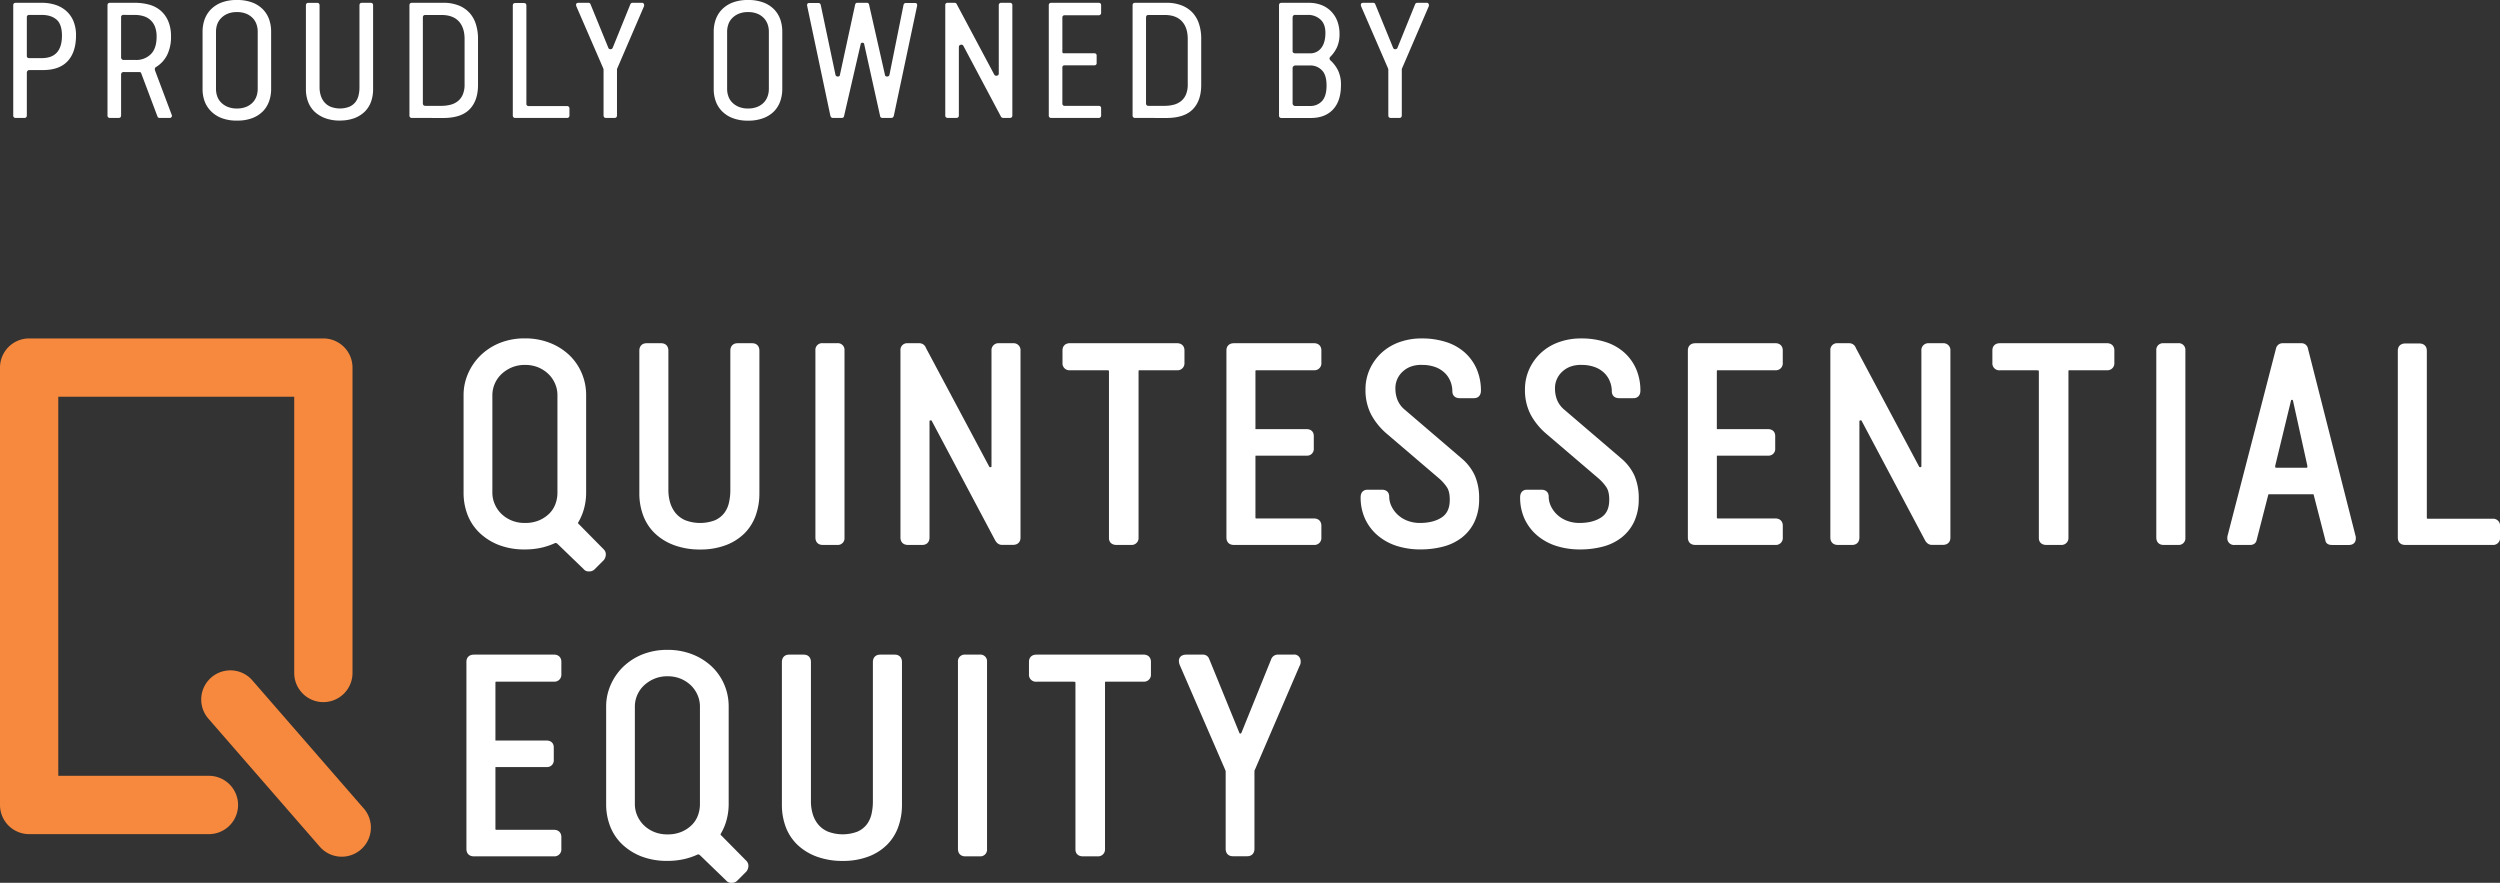 <?xml version="1.0"?>
<svg xmlns="http://www.w3.org/2000/svg" viewBox="0 0 1731.12 611.3">
  <rect x="0" y="0" width="1731.12" height="611.3" fill="#333333" stroke="none"/>
  <defs>
    <style>.cls-1{fill:#fff;}.cls-2{fill:#f6893d;}</style>
  </defs>
  <g id="Layer_2" data-name="Layer 2">
    <g id="Text">
      <path class="cls-1" d="M400.8,362.92l-.43-.33c-.05-.22-.08-.45-.11-.64a37.78,37.78,0,0,0,4.08-9.52,41.51,41.51,0,0,0,1.53-11.08V273.46a38.54,38.54,0,0,0-3-14.94A37.43,37.43,0,0,0,394.32,246a41.73,41.73,0,0,0-13.43-8.52,46.65,46.65,0,0,0-17.45-3.17,45.93,45.93,0,0,0-17.35,3.17,41.2,41.2,0,0,0-13.34,8.63,39.64,39.64,0,0,0-8.63,12.55A36.86,36.86,0,0,0,321,273.46v67.89a42,42,0,0,0,2.66,14.86,34.47,34.47,0,0,0,8.18,12.53,40.62,40.62,0,0,0,13.35,8.55,48.9,48.9,0,0,0,18.22,3.17A51.84,51.84,0,0,0,375,379.23a49,49,0,0,0,9.52-3.25,2.14,2.14,0,0,1,1.47.57l18.13,17.51a4.38,4.38,0,0,0,3.77,1.61,5.06,5.06,0,0,0,3.78-1.39l6.47-6.48a6.55,6.55,0,0,0,1.36-3.74,4.89,4.89,0,0,0-1.37-3.58ZM386,273.46v67.89a22.23,22.23,0,0,1-1.34,7.49,18.19,18.19,0,0,1-4.11,6.59,22.58,22.58,0,0,1-7.08,4.81,24.35,24.35,0,0,1-10,1.88,23.33,23.33,0,0,1-9.6-1.88,22.37,22.37,0,0,1-7.06-4.81,20.52,20.52,0,0,1-4.35-6.66,19.58,19.58,0,0,1-1.52-7.42V273.46a20.26,20.26,0,0,1,5.94-14.06,23.86,23.86,0,0,1,7.2-4.85,22.85,22.85,0,0,1,9.39-1.86,23.55,23.55,0,0,1,9.62,1.86,22.75,22.75,0,0,1,7.06,4.83,20.91,20.91,0,0,1,4.35,6.65,19.6,19.6,0,0,1,1.5,7.43"/>
      <path class="cls-1" d="M520.86,237.67H510.72c-3.07,0-5,2-5,5.16v96.56a38.73,38.73,0,0,1-1,8.9,18.64,18.64,0,0,1-3.34,7.12,16.66,16.66,0,0,1-6.34,4.85,28.92,28.92,0,0,1-20.46,0,18,18,0,0,1-6.68-4.89,20.67,20.67,0,0,1-3.81-7.19,30.29,30.29,0,0,1-1.27-8.77V242.83c0-3.19-1.92-5.16-5-5.16H447.71c-3.06,0-5,2-5,5.16v98.71A43.59,43.59,0,0,0,445.4,357a33.28,33.28,0,0,0,8.12,12.36,38.61,38.61,0,0,0,13.28,8.14,50.79,50.79,0,0,0,18,3,49.33,49.33,0,0,0,17.8-3,36.68,36.68,0,0,0,12.91-8.18A33.24,33.24,0,0,0,523.27,357a45.28,45.28,0,0,0,2.57-15.42V242.83c0-3.19-1.92-5.16-5-5.16"/>
      <path class="cls-1" d="M569.63,377.33h10.14a4.62,4.62,0,0,0,5-5V242.64a4.62,4.62,0,0,0-5-5H569.63a4.62,4.62,0,0,0-5,5V372.17c0,3.19,1.91,5.16,5,5.16"/>
      <path class="cls-1" d="M701.49,237.67h-9.76a4.79,4.79,0,0,0-5.17,5.16v79.79c0,.82-.06.87-.87.87a1.08,1.08,0,0,1-.54-.08l-44-82.51a4.76,4.76,0,0,0-4.63-3.23h-8a4.62,4.62,0,0,0-5,5V372.17c0,3.24,2,5.17,5.19,5.17h9.93c3.08,0,5-2,5-5.17v-80c0-1.07.2-1.07.88-1.07s.57.11.62.24l44.06,83c1.46,2.43,3.25,2.95,4.47,2.95h7.82c3.19,0,5.16-1.92,5.16-5V242.83a4.78,4.78,0,0,0-5.16-5.16"/>
      <path class="cls-1" d="M820.18,251.22v-8.57c0-3.08-2-5-5.17-5H740.89c-3.19,0-5.17,1.9-5.17,5v8.57a4.8,4.8,0,0,0,5.17,5.17h25.54a6,6,0,0,1,1.33.14,2.87,2.87,0,0,1,.14,1.14V372.56c0,2.95,2,4.78,5.18,4.78h10.14a4.8,4.8,0,0,0,5.17-5.18V257.27c0-.82.05-.88.87-.88H815a4.8,4.8,0,0,0,5.17-5.17"/>
      <path class="cls-1" d="M909.81,237.67h-55.4c-3.18,0-5.17,1.91-5.17,5V372.17c0,3.24,1.93,5.17,5.17,5.17h55.4a4.8,4.8,0,0,0,5.17-5.17V364c0-3.07-2-5-5.17-5h-39.6c-.82,0-.88-.06-.88-.88V315.6a1.68,1.68,0,0,1,.67-.09h34.73a4.62,4.62,0,0,0,5-5v-8.6c0-2.94-1.91-4.76-5-4.76H869.33V257.26c0-.81.06-.88.88-.88h39.6a4.79,4.79,0,0,0,5.17-5.16v-8.58c0-3.06-2-5-5.17-5"/>
      <path class="cls-1" d="M984.52,252.69a26.19,26.19,0,0,1,9.68,1.61,18.57,18.57,0,0,1,6.5,4.19,17,17,0,0,1,3.75,5.84,18.44,18.44,0,0,1,1.23,6.6c0,2.94,1.91,4.78,5,4.78h10c2.95,0,4.79-2,4.79-5.18a37.6,37.6,0,0,0-2.8-14.64,33,33,0,0,0-8.11-11.54,35.58,35.58,0,0,0-13-7.45,54.15,54.15,0,0,0-17.12-2.55,45.07,45.07,0,0,0-15.44,2.57,36.31,36.31,0,0,0-12.29,7.33,35.54,35.54,0,0,0-8.18,11.29,33.84,33.84,0,0,0-3,14.21,36.67,36.67,0,0,0,4,17.45,46.55,46.55,0,0,0,11,13.37l36.06,30.8a32.4,32.4,0,0,1,5.23,5.88c1.37,2,2.07,4.93,2.07,8.77,0,5.71-1.77,9.68-5.44,12.17-3.85,2.61-9,3.93-15.14,3.93a24,24,0,0,1-8.88-1.6,20.76,20.76,0,0,1-6.76-4.26,19.71,19.71,0,0,1-4.24-5.92,15.34,15.34,0,0,1-1.47-6.46c0-2.95-1.91-4.78-5-4.78h-10c-3,0-4.79,2-4.79,5.17a35.19,35.19,0,0,0,3.13,15.11,33.63,33.63,0,0,0,8.72,11.42A38.44,38.44,0,0,0,967.11,378a53.53,53.53,0,0,0,16.44,2.44,61.52,61.52,0,0,0,15.73-1.93,35.87,35.87,0,0,0,12.92-6.22,30.29,30.29,0,0,0,8.78-10.95,36.44,36.44,0,0,0,3.24-15.91,39.33,39.33,0,0,0-2.92-16,34.27,34.27,0,0,0-9.12-11.95l-39.41-33.75a17.17,17.17,0,0,1-5-6.61,20.59,20.59,0,0,1-1.52-7.82,15.37,15.37,0,0,1,5-11.95c3.41-3.18,7.73-4.72,13.23-4.72"/>
      <path class="cls-1" d="M1094.92,252.69a26.19,26.19,0,0,1,9.68,1.61,18.71,18.71,0,0,1,6.51,4.19,16.83,16.83,0,0,1,3.74,5.84,18.47,18.47,0,0,1,1.25,6.6c0,2.94,1.89,4.78,5,4.78h10c3,0,4.79-2,4.79-5.18a37.59,37.59,0,0,0-2.79-14.64,33.06,33.06,0,0,0-8.12-11.54,35.5,35.5,0,0,0-13-7.45,54.11,54.11,0,0,0-17.12-2.55,45,45,0,0,0-15.43,2.57,36.22,36.22,0,0,0-12.29,7.33,35.24,35.24,0,0,0-8.18,11.29,33.69,33.69,0,0,0-3,14.21,36.55,36.55,0,0,0,4,17.45,46.51,46.51,0,0,0,11,13.37l36.06,30.8a32.4,32.4,0,0,1,5.23,5.88c1.37,2,2.07,4.93,2.07,8.77,0,5.71-1.76,9.68-5.43,12.17-3.86,2.61-9,3.93-15.15,3.93a24,24,0,0,1-8.88-1.6,20.76,20.76,0,0,1-6.76-4.26,19.89,19.89,0,0,1-4.24-5.92,15.5,15.5,0,0,1-1.47-6.46c0-2.95-1.91-4.78-5-4.78h-10c-3,0-4.78,2-4.78,5.17a35.34,35.34,0,0,0,3.12,15.11,33.76,33.76,0,0,0,8.72,11.42,38.53,38.53,0,0,0,13.17,7.22,53.57,53.57,0,0,0,16.44,2.44,61.59,61.59,0,0,0,15.74-1.93,35.82,35.82,0,0,0,12.91-6.22,30.41,30.41,0,0,0,8.79-10.95,36.59,36.59,0,0,0,3.24-15.91,39.33,39.33,0,0,0-2.92-16,34.27,34.27,0,0,0-9.12-11.95l-39.42-33.75a17.27,17.27,0,0,1-5-6.61,20.59,20.59,0,0,1-1.52-7.82,15.4,15.4,0,0,1,5-11.95c3.41-3.18,7.73-4.72,13.23-4.72"/>
      <path class="cls-1" d="M1229.33,237.67h-55.41c-3.17,0-5.16,1.91-5.16,5V372.17c0,3.24,1.92,5.17,5.16,5.17h55.41a4.79,4.79,0,0,0,5.16-5.17V364c0-3.07-2-5-5.16-5h-39.61c-.81,0-.88-.06-.88-.88l0-42.52a1.68,1.68,0,0,1,.67-.09h34.73a4.62,4.62,0,0,0,5-5v-8.6c0-2.94-1.91-4.76-5-4.76h-35.42V257.26c0-.81.07-.88.88-.88h39.61a4.78,4.78,0,0,0,5.16-5.16v-8.58c0-3.06-2-5-5.16-5"/>
      <path class="cls-1" d="M1345.39,237.67h-9.76a4.79,4.79,0,0,0-5.17,5.16v79.79c0,.82-.06.87-.87.87a1.08,1.08,0,0,1-.54-.08l-44-82.51a4.76,4.76,0,0,0-4.63-3.23h-8a4.62,4.62,0,0,0-5,5V372.17c0,3.24,2,5.17,5.19,5.17h9.93c3.08,0,5-2,5-5.17v-80c0-1.07.2-1.07.88-1.07s.57.11.62.24l44.06,83c1.46,2.43,3.25,2.95,4.47,2.95h7.82c3.19,0,5.16-1.92,5.16-5V242.83a4.78,4.78,0,0,0-5.16-5.16"/>
      <path class="cls-1" d="M1458.91,237.67h-74.12c-3.19,0-5.17,1.91-5.17,5v8.58a4.79,4.79,0,0,0,5.17,5.16h25.56a6,6,0,0,1,1.3.15,2.66,2.66,0,0,1,.15,1.13V372.55c0,2.95,2,4.79,5.18,4.79h10.14a4.8,4.8,0,0,0,5.17-5.17V257.26c0-.81,0-.88.87-.88h25.75a4.79,4.79,0,0,0,5.17-5.16v-8.58c0-3.06-2-5-5.17-5"/>
      <path class="cls-1" d="M1508.26,237.67h-10.14a4.62,4.62,0,0,0-5,5V372.17c0,3.19,1.92,5.17,5,5.17h10.14a4.62,4.62,0,0,0,5-5V242.64a4.62,4.62,0,0,0-5-5"/>
      <path class="cls-1" d="M1593.5,237.67h-12.68a4.64,4.64,0,0,0-4.71,3.28l-33.52,129.59a6,6,0,0,0-.28,1.82,4.6,4.6,0,0,0,5,5H1558c3.38,0,4.29-2.16,4.53-3.09l8.1-31.55c.09-.21.16-.35.21-.46h30.67c.34,0,.5,0,.55.2l8.14,31.62c.11,1,.75,3.28,4.58,3.28h11.7c3.52,0,4.79-2.26,4.79-4.38v-1.18L1598,240.82a4.46,4.46,0,0,0-4.48-3.15m4.19,85.34a1.5,1.5,0,0,1-.13.79,1,1,0,0,1-.55.09h-20.68c-.69,0-.88,0-.88-1.08a2,2,0,0,1,.14-.88l10.75-44.37a2.35,2.35,0,0,1,.21-.62,1.33,1.33,0,0,1,.51-.07l.41.08a1.24,1.24,0,0,1,.32.66l9.82,44.48a3.47,3.47,0,0,1,.08.92"/>
      <path class="cls-1" d="M1726,359.19h-44.68c-.81,0-.87-.05-.87-.87V242.84c0-3.07-2-5-5.17-5h-9.76c-3.17,0-5.16,1.91-5.16,5V372.17c0,3.24,1.93,5.17,5.16,5.17H1726a4.8,4.8,0,0,0,5.17-5.17v-7.81a4.8,4.8,0,0,0-5.17-5.17"/>
      <path class="cls-1" d="M383.54,453.3h-55.4c-3.18,0-5.17,1.91-5.17,5V587.8c0,3.24,1.93,5.17,5.17,5.17h55.4a4.8,4.8,0,0,0,5.17-5.17v-8.2c0-3.07-2-5-5.17-5H343.93c-.81,0-.87-.07-.87-.88V531.23a1.68,1.68,0,0,1,.67-.09h34.73a4.62,4.62,0,0,0,5-5v-8.6c0-2.94-1.91-4.76-5-4.76H343.06V472.89c0-.81.06-.88.87-.88h39.61a4.79,4.79,0,0,0,5.17-5.16v-8.58c0-3.06-2-5-5.17-5"/>
      <path class="cls-1" d="M499.5,578.55l-.43-.33c-.05-.22-.08-.45-.12-.64a37.45,37.45,0,0,0,4.09-9.52A41.92,41.92,0,0,0,504.57,557V489.09a38.5,38.5,0,0,0-3-14.94A37.43,37.43,0,0,0,493,461.67a41.78,41.78,0,0,0-13.44-8.52A46.56,46.56,0,0,0,462.14,450a45.93,45.93,0,0,0-17.35,3.17,41.37,41.37,0,0,0-13.34,8.63,39.64,39.64,0,0,0-8.63,12.55,36.86,36.86,0,0,0-3.09,14.76V557a42,42,0,0,0,2.66,14.86,34.47,34.47,0,0,0,8.18,12.53,40.62,40.62,0,0,0,13.35,8.55,48.87,48.87,0,0,0,18.22,3.17,51.84,51.84,0,0,0,11.59-1.23,47.68,47.68,0,0,0,9.52-3.25,2.08,2.08,0,0,1,1.46.57l18.14,17.53a4.42,4.42,0,0,0,3.77,1.59,5.06,5.06,0,0,0,3.78-1.39l6.47-6.49a6.49,6.49,0,0,0,1.36-3.73,4.89,4.89,0,0,0-1.37-3.58Zm-14.83-89.46V557a22.23,22.23,0,0,1-1.34,7.49,18.08,18.08,0,0,1-4.12,6.59,22.53,22.53,0,0,1-7.07,4.81,24.35,24.35,0,0,1-10,1.88,23.29,23.29,0,0,1-9.6-1.88,22.37,22.37,0,0,1-7.06-4.81,20.82,20.82,0,0,1-4.36-6.66,19.76,19.76,0,0,1-1.51-7.42V489.09A20.19,20.19,0,0,1,445.54,475a23.91,23.91,0,0,1,7.21-4.85,22.85,22.85,0,0,1,9.39-1.86,23.5,23.5,0,0,1,9.61,1.86,22.8,22.8,0,0,1,7.07,4.83,21.09,21.09,0,0,1,4.35,6.65,19.79,19.79,0,0,1,1.5,7.43"/>
      <path class="cls-1" d="M619.57,453.3H609.43c-3.08,0-5,2-5,5.16V555a38.57,38.57,0,0,1-1,8.89A18.75,18.75,0,0,1,600.1,571a16.69,16.69,0,0,1-6.35,4.85,28.89,28.89,0,0,1-20.45,0,17.94,17.94,0,0,1-6.68-4.89,20.53,20.53,0,0,1-3.82-7.19,30.29,30.29,0,0,1-1.27-8.77V458.46c0-3.19-1.9-5.16-5-5.16H546.42c-3.07,0-5,2-5,5.16v98.71a43.63,43.63,0,0,0,2.66,15.45A33.28,33.28,0,0,0,552.22,585a38.61,38.61,0,0,0,13.28,8.14,51.08,51.08,0,0,0,18,3,49.36,49.36,0,0,0,17.8-3,36.39,36.39,0,0,0,12.9-8.17A33.24,33.24,0,0,0,622,572.59a45,45,0,0,0,2.57-15.42V458.46c0-3.19-1.91-5.16-5-5.16"/>
      <path class="cls-1" d="M678.47,453.3H668.33a4.62,4.62,0,0,0-5,5V587.8c0,3.19,1.92,5.17,5,5.17h10.14a4.63,4.63,0,0,0,5-5V458.27a4.62,4.62,0,0,0-5-5"/>
      <path class="cls-1" d="M791.8,453.3H717.68c-3.19,0-5.17,1.91-5.17,5v8.58a4.79,4.79,0,0,0,5.17,5.16h25.55a6.18,6.18,0,0,1,1.31.15,2.66,2.66,0,0,1,.15,1.13V588.18c0,3,2,4.79,5.18,4.79H760a4.79,4.79,0,0,0,5.16-5.17V472.89c0-.81.05-.88.88-.88H791.8a4.79,4.79,0,0,0,5.17-5.16v-8.58c0-3.06-2-5-5.17-5"/>
      <path class="cls-1" d="M895.76,453.3H885a4.85,4.85,0,0,0-4.62,2.83L859.6,507.49a.62.62,0,0,1-.7.43c-.54,0-.57-.11-.64-.29l-21-51.45a4.48,4.48,0,0,0-4.47-2.88h-11.3c-3.81,0-5.17,2.26-5.17,4.38a8,8,0,0,0,.75,3.16l31.17,71.89c.29.75.47,1.16.47,1v54c0,3.19,1.89,5.17,5,5.17h9.93c3.08,0,5-2,5-5.17v-54a4.61,4.61,0,0,1,.43-1l30.83-71.65a5,5,0,0,0,.74-2.89,4.76,4.76,0,0,0-.34-2.09,4.45,4.45,0,0,0-4.45-2.88"/>
      <path class="cls-2" d="M145.11,537.22H40.35V274.71H203.73V466a20.18,20.18,0,1,0,40.36,0V254.52a20.18,20.18,0,0,0-20.17-20.17H20.17A20.18,20.18,0,0,0,0,254.52V557.41a20.18,20.18,0,0,0,20.17,20.18H145.11a20.19,20.19,0,0,0,0-40.37"/>
      <path class="cls-2" d="M251.63,559.54l-76.88-88.41a20.18,20.18,0,1,0-30.46,26.49L221.18,586a20.18,20.18,0,1,0,30.45-26.48"/>
      <path class="cls-1" d="M11,81.66a1.62,1.62,0,0,1-1.83-1.84V3.66c0-1.15.61-1.72,1.83-1.72H28.9a30.46,30.46,0,0,1,9.52,1.43,21,21,0,0,1,7.51,4.26,19.5,19.5,0,0,1,4.94,7.05,25.46,25.46,0,0,1,1.77,9.87c0,7.63-1.91,13.55-5.72,17.71s-9.54,6.25-17.09,6.25H20.31a1.49,1.49,0,0,0-1.26.58,1.76,1.76,0,0,0-.47,1.14V79.82c0,1.23-.57,1.84-1.72,1.84Zm9.3-71.33A1.52,1.52,0,0,0,18.58,12V38.64c0,.71.19,1.13.58,1.33a2.28,2.28,0,0,0,1,.28H28.9q14,0,14-15.59c0-5.2-1.24-8.9-3.73-11.06s-5.9-3.27-10.27-3.27Z"/>
      <path class="cls-1" d="M119.05,79.94a1.52,1.52,0,0,1-1.72,1.72h-6.65a1.52,1.52,0,0,1-1.61-.92L97.72,50.57c-.16-.45-.61-.68-1.37-.68H85.9a2,2,0,0,0-1.65.52,2.48,2.48,0,0,0-.4,1.55V79.83c0,1.23-.58,1.83-1.72,1.83H76.27a1.61,1.61,0,0,1-1.83-1.83V3.66c0-1.14.61-1.72,1.83-1.72h17.1a37.53,37.53,0,0,1,9.85,1.26,20.51,20.51,0,0,1,7.92,4.08,19.68,19.68,0,0,1,5.28,7.22,26.38,26.38,0,0,1,2,10.61,28.31,28.31,0,0,1-2.7,13A20.72,20.72,0,0,1,108,46.44a1.53,1.53,0,0,0-.79,1.39,2.86,2.86,0,0,0,.11.91ZM85.55,10.31A1.52,1.52,0,0,0,83.85,12V39.46a1.82,1.82,0,0,0,2.05,2.06h8a14.22,14.22,0,0,0,10.54-4c2.68-2.66,4-6.72,4-12.14a18.48,18.48,0,0,0-1.15-6.94,12.29,12.29,0,0,0-3.21-4.65,12.15,12.15,0,0,0-4.81-2.63,20.69,20.69,0,0,0-6-.82Z"/>
      <path class="cls-1" d="M187.75,61.7A25.49,25.49,0,0,1,186.38,70,19.16,19.16,0,0,1,182.12,77a20.32,20.32,0,0,1-7.33,4.75A28.86,28.86,0,0,1,164,83.5a28.45,28.45,0,0,1-10.66-1.79A20.55,20.55,0,0,1,146,76.9,19.28,19.28,0,0,1,141.64,70a24.85,24.85,0,0,1-1.37-8.26V21.8a25.1,25.1,0,0,1,1.37-8.22,19.43,19.43,0,0,1,4.31-7,20.82,20.82,0,0,1,7.4-4.81A28.88,28.88,0,0,1,164,0a29.29,29.29,0,0,1,10.78,1.77,20.36,20.36,0,0,1,7.33,4.77,19.07,19.07,0,0,1,4.26,6.93,25.4,25.4,0,0,1,1.37,8.33Zm-9.29-39.9a15.44,15.44,0,0,0-.8-4.84,12,12,0,0,0-2.52-4.28,13.07,13.07,0,0,0-4.48-3.11A16.57,16.57,0,0,0,164,8.37a16.32,16.32,0,0,0-6.54,1.2A13.55,13.55,0,0,0,153,12.68,11.35,11.35,0,0,0,150.36,17a15.14,15.14,0,0,0-.79,4.84V61.7a15,15,0,0,0,.79,4.82,11.27,11.27,0,0,0,2.59,4.3,13.53,13.53,0,0,0,4.52,3.1A16.49,16.49,0,0,0,164,75.13a16.74,16.74,0,0,0,6.65-1.21,13.05,13.05,0,0,0,4.48-3.1,11.91,11.91,0,0,0,2.52-4.3,15.31,15.31,0,0,0,.8-4.82Z"/>
      <path class="cls-1" d="M235.35,83.49a28.94,28.94,0,0,1-10.16-1.65,22.16,22.16,0,0,1-7.4-4.53,18.62,18.62,0,0,1-4.46-6.82,24.6,24.6,0,0,1-1.5-8.68v-58c0-1.21.57-1.83,1.72-1.83h6c1.15,0,1.73.62,1.73,1.83V60.55a18.81,18.81,0,0,0,.81,5.52,13.18,13.18,0,0,0,2.46,4.64,11.7,11.7,0,0,0,4.36,3.2,18.09,18.09,0,0,0,13,0,10.88,10.88,0,0,0,4.2-3.2,12.16,12.16,0,0,0,2.16-4.64,22.79,22.79,0,0,0,.64-5.52V3.77c0-1.21.58-1.83,1.72-1.83h6c1.14,0,1.72.62,1.72,1.83v58a25.54,25.54,0,0,1-1.43,8.68,18.65,18.65,0,0,1-4.31,6.82,20.84,20.84,0,0,1-7.18,4.53,27.8,27.8,0,0,1-10,1.65"/>
      <path class="cls-1" d="M285.35,81.66a1.61,1.61,0,0,1-1.83-1.83V3.66c0-1.15.6-1.72,1.83-1.72h21.56a28.06,28.06,0,0,1,10.84,1.9A20.24,20.24,0,0,1,325.21,9a21,21,0,0,1,4.35,7.87A32.62,32.62,0,0,1,331,26.72V58.83q0,10.9-5.85,16.87c-3.89,4-10,6-18.24,6Zm7.46-10.2c0,1.22.58,1.83,1.73,1.83h11.24a25,25,0,0,0,6.12-.75,13.55,13.55,0,0,0,5.1-2.47,11.53,11.53,0,0,0,3.44-4.58,17.18,17.18,0,0,0,1.26-7V27q0-7.92-4.06-12.28c-2.71-2.9-6.72-4.35-12-4.35H294.54c-1.15,0-1.73.6-1.73,1.83Z"/>
      <path class="cls-1" d="M394.31,75.24v4.59a1.61,1.61,0,0,1-1.83,1.83H356.92a1.61,1.61,0,0,1-1.83-1.83v-76c0-1.15.6-1.73,1.83-1.73h5.74c1.21,0,1.83.58,1.83,1.73v67.9a1.53,1.53,0,0,0,1.73,1.73h26.26a1.61,1.61,0,0,1,1.83,1.83"/>
      <path class="cls-1" d="M425.5,81.66h-5.85c-1.14,0-1.72-.61-1.72-1.83V48.05a7.43,7.43,0,0,0-.33-1L399.24,4.7a3.58,3.58,0,0,1-.35-1.37c0-.93.62-1.39,1.84-1.39h6.65a1.45,1.45,0,0,1,1.5.93l12.38,30.27a1.4,1.4,0,0,0,1.49.93,1.54,1.54,0,0,0,1.5-.93L436.52,2.87a1.64,1.64,0,0,1,1.6-.93h6.31a1.46,1.46,0,0,1,1.5.93,2.25,2.25,0,0,1,.11.79,1.82,1.82,0,0,1-.24,1L427.58,47a2.47,2.47,0,0,0-.35,1V79.83c0,1.22-.58,1.83-1.73,1.83"/>
      <path class="cls-1" d="M541.69,61.7A25.75,25.75,0,0,1,540.32,70,19.38,19.38,0,0,1,536.08,77a20.63,20.63,0,0,1-7.36,4.75,28.82,28.82,0,0,1-10.78,1.79,28.52,28.52,0,0,1-10.66-1.79,20.73,20.73,0,0,1-7.4-4.81,19.25,19.25,0,0,1-4.3-6.94,24.85,24.85,0,0,1-1.37-8.26V21.8a25.1,25.1,0,0,1,1.37-8.22,19.4,19.4,0,0,1,4.3-7,21,21,0,0,1,7.4-4.81A29,29,0,0,1,517.94,0a29.25,29.25,0,0,1,10.78,1.77,20.66,20.66,0,0,1,7.36,4.77,19.3,19.3,0,0,1,4.24,6.93,25.66,25.66,0,0,1,1.37,8.33Zm-9.3-39.9a14.88,14.88,0,0,0-.8-4.84,12.12,12.12,0,0,0-2.51-4.28,13.07,13.07,0,0,0-4.48-3.11,16.62,16.62,0,0,0-6.66-1.2,16.27,16.27,0,0,0-6.53,1.2,13.49,13.49,0,0,0-4.53,3.11A11.33,11.33,0,0,0,504.3,17a15.15,15.15,0,0,0-.8,4.84V61.7a15,15,0,0,0,.8,4.82,11.25,11.25,0,0,0,2.58,4.3,13.47,13.47,0,0,0,4.53,3.1,16.44,16.44,0,0,0,6.53,1.21,16.79,16.79,0,0,0,6.66-1.21,13.05,13.05,0,0,0,4.48-3.1,12,12,0,0,0,2.51-4.3,14.77,14.77,0,0,0,.8-4.82Z"/>
      <path class="cls-1" d="M597.2,29.59a1.13,1.13,0,0,0-1.26,1.14L584.46,80.4c-.14.85-.72,1.26-1.71,1.26h-6c-1,0-1.59-.61-1.83-1.83L558.88,3.9V3.44c0-.93.55-1.37,1.61-1.37h6a1.67,1.67,0,0,1,1.83,1.37l10.21,48.4A1.49,1.49,0,0,0,580.1,53c.93,0,1.43-.37,1.5-1.14L592.14,3.2a1.53,1.53,0,0,1,1.73-1.26h6.2a1.52,1.52,0,0,1,1.72,1.26l11,48.64c.08.77.57,1.14,1.5,1.14a1.51,1.51,0,0,0,1.61-1.14l9.74-48.4a1.68,1.68,0,0,1,1.83-1.37h6c1.07,0,1.61.44,1.61,1.37V3.9L619,79.83c-.24,1.22-.84,1.83-1.83,1.83h-6c-1,0-1.58-.41-1.73-1.26l-11-49.67a1.13,1.13,0,0,0-1.26-1.14"/>
      <path class="cls-1" d="M667.16,31.88a1.44,1.44,0,0,0-1.5-.92c-1.13,0-1.7.62-1.7,1.85v47c0,1.23-.58,1.83-1.73,1.83h-5.85a1.61,1.61,0,0,1-1.83-1.83V3.66a1.52,1.52,0,0,1,1.72-1.72H661a1.64,1.64,0,0,1,1.59,1.15l25.92,48.64a1.4,1.4,0,0,0,1.38.69,1.51,1.51,0,0,0,1.71-1.72V3.79a1.63,1.63,0,0,1,1.84-1.85h5.74A1.62,1.62,0,0,1,701,3.79V79.94c0,1.14-.6,1.72-1.83,1.72h-4.59a1.91,1.91,0,0,1-1.6-1.15Z"/>
      <path class="cls-1" d="M762.47,3.67V8.72a1.63,1.63,0,0,1-1.83,1.84H737.36a1.52,1.52,0,0,0-1.73,1.72V35.89c0,.7.31,1,.91,1h21.11c1.15,0,1.72.54,1.72,1.61v5a1.52,1.52,0,0,1-1.72,1.73H737.23c-1.07,0-1.6.51-1.6,1.5V71.58a1.52,1.52,0,0,0,1.73,1.71h23.28c1.22,0,1.83.56,1.83,1.71v4.83a1.62,1.62,0,0,1-1.83,1.83H728.06a1.61,1.61,0,0,1-1.83-1.83V3.67c0-1.15.6-1.73,1.83-1.73h32.58c1.22,0,1.83.58,1.83,1.73"/>
      <path class="cls-1" d="M786.1,81.66a1.62,1.62,0,0,1-1.84-1.83V3.66c0-1.15.61-1.72,1.84-1.72h21.55a28,28,0,0,1,10.84,1.9A20.37,20.37,0,0,1,826,9a21.23,21.23,0,0,1,4.35,7.87,32.62,32.62,0,0,1,1.43,9.85V58.83q0,10.9-5.85,16.87t-18.24,6Zm7.46-10.2c0,1.22.57,1.83,1.7,1.83H806.5a25,25,0,0,0,6.14-.75,13.48,13.48,0,0,0,5.1-2.47,11.55,11.55,0,0,0,3.45-4.58,17.35,17.35,0,0,0,1.26-7V27q0-7.92-4.07-12.28t-12-4.35H795.26c-1.13,0-1.7.6-1.7,1.83Z"/>
      <path class="cls-1" d="M921.2,41.75a23.75,23.75,0,0,1,5.17,6.71A22.2,22.2,0,0,1,928.54,59q0,11-5.55,16.87t-15.44,5.83H887.48a1.61,1.61,0,0,1-1.83-1.83V3.67c0-1.14.6-1.72,1.83-1.72H906.3a24.2,24.2,0,0,1,8.59,1.48,19.17,19.17,0,0,1,6.71,4.31A19.41,19.41,0,0,1,926,14.56a25,25,0,0,1,1.55,9,21.86,21.86,0,0,1-1.68,9,22.84,22.84,0,0,1-4.75,6.82,1.58,1.58,0,0,0-.46,1.15,1.55,1.55,0,0,0,.57,1.26M896.89,10.32a1.63,1.63,0,0,0-1.44.58,1.94,1.94,0,0,0-.39,1.14V35.32a1.33,1.33,0,0,0,.57,1.26,2.11,2.11,0,0,0,1.15.35H907a9.4,9.4,0,0,0,7.91-3.73q2.86-3.74,2.87-10.38c0-4.21-1.18-7.33-3.56-9.41a12.52,12.52,0,0,0-8.48-3.09Zm.11,35a2.38,2.38,0,0,0-1.26.46,1.79,1.79,0,0,0-.68,1.6v24a1.81,1.81,0,0,0,2.05,2h10A10.73,10.73,0,0,0,915.41,70q3.17-3.45,3.16-10.8t-3.22-10.54a11,11,0,0,0-8.26-3.33Z"/>
      <path class="cls-1" d="M968.92,81.66h-5.86c-1.14,0-1.72-.61-1.72-1.83V48.05a7.43,7.43,0,0,0-.33-1L942.65,4.7a3.55,3.55,0,0,1-.34-1.37c0-.93.6-1.39,1.83-1.39h6.65a1.45,1.45,0,0,1,1.5.93l12.38,30.27a1.4,1.4,0,0,0,1.49.93,1.54,1.54,0,0,0,1.5-.93L979.93,2.87a1.64,1.64,0,0,1,1.6-.93h6.31a1.41,1.41,0,0,1,1.48.93,1.79,1.79,0,0,1,.13.79,1.82,1.82,0,0,1-.24,1L971,47a2.68,2.68,0,0,0-.33,1V79.83c0,1.22-.58,1.83-1.72,1.83"/>
    </g>
  </g>
</svg>
